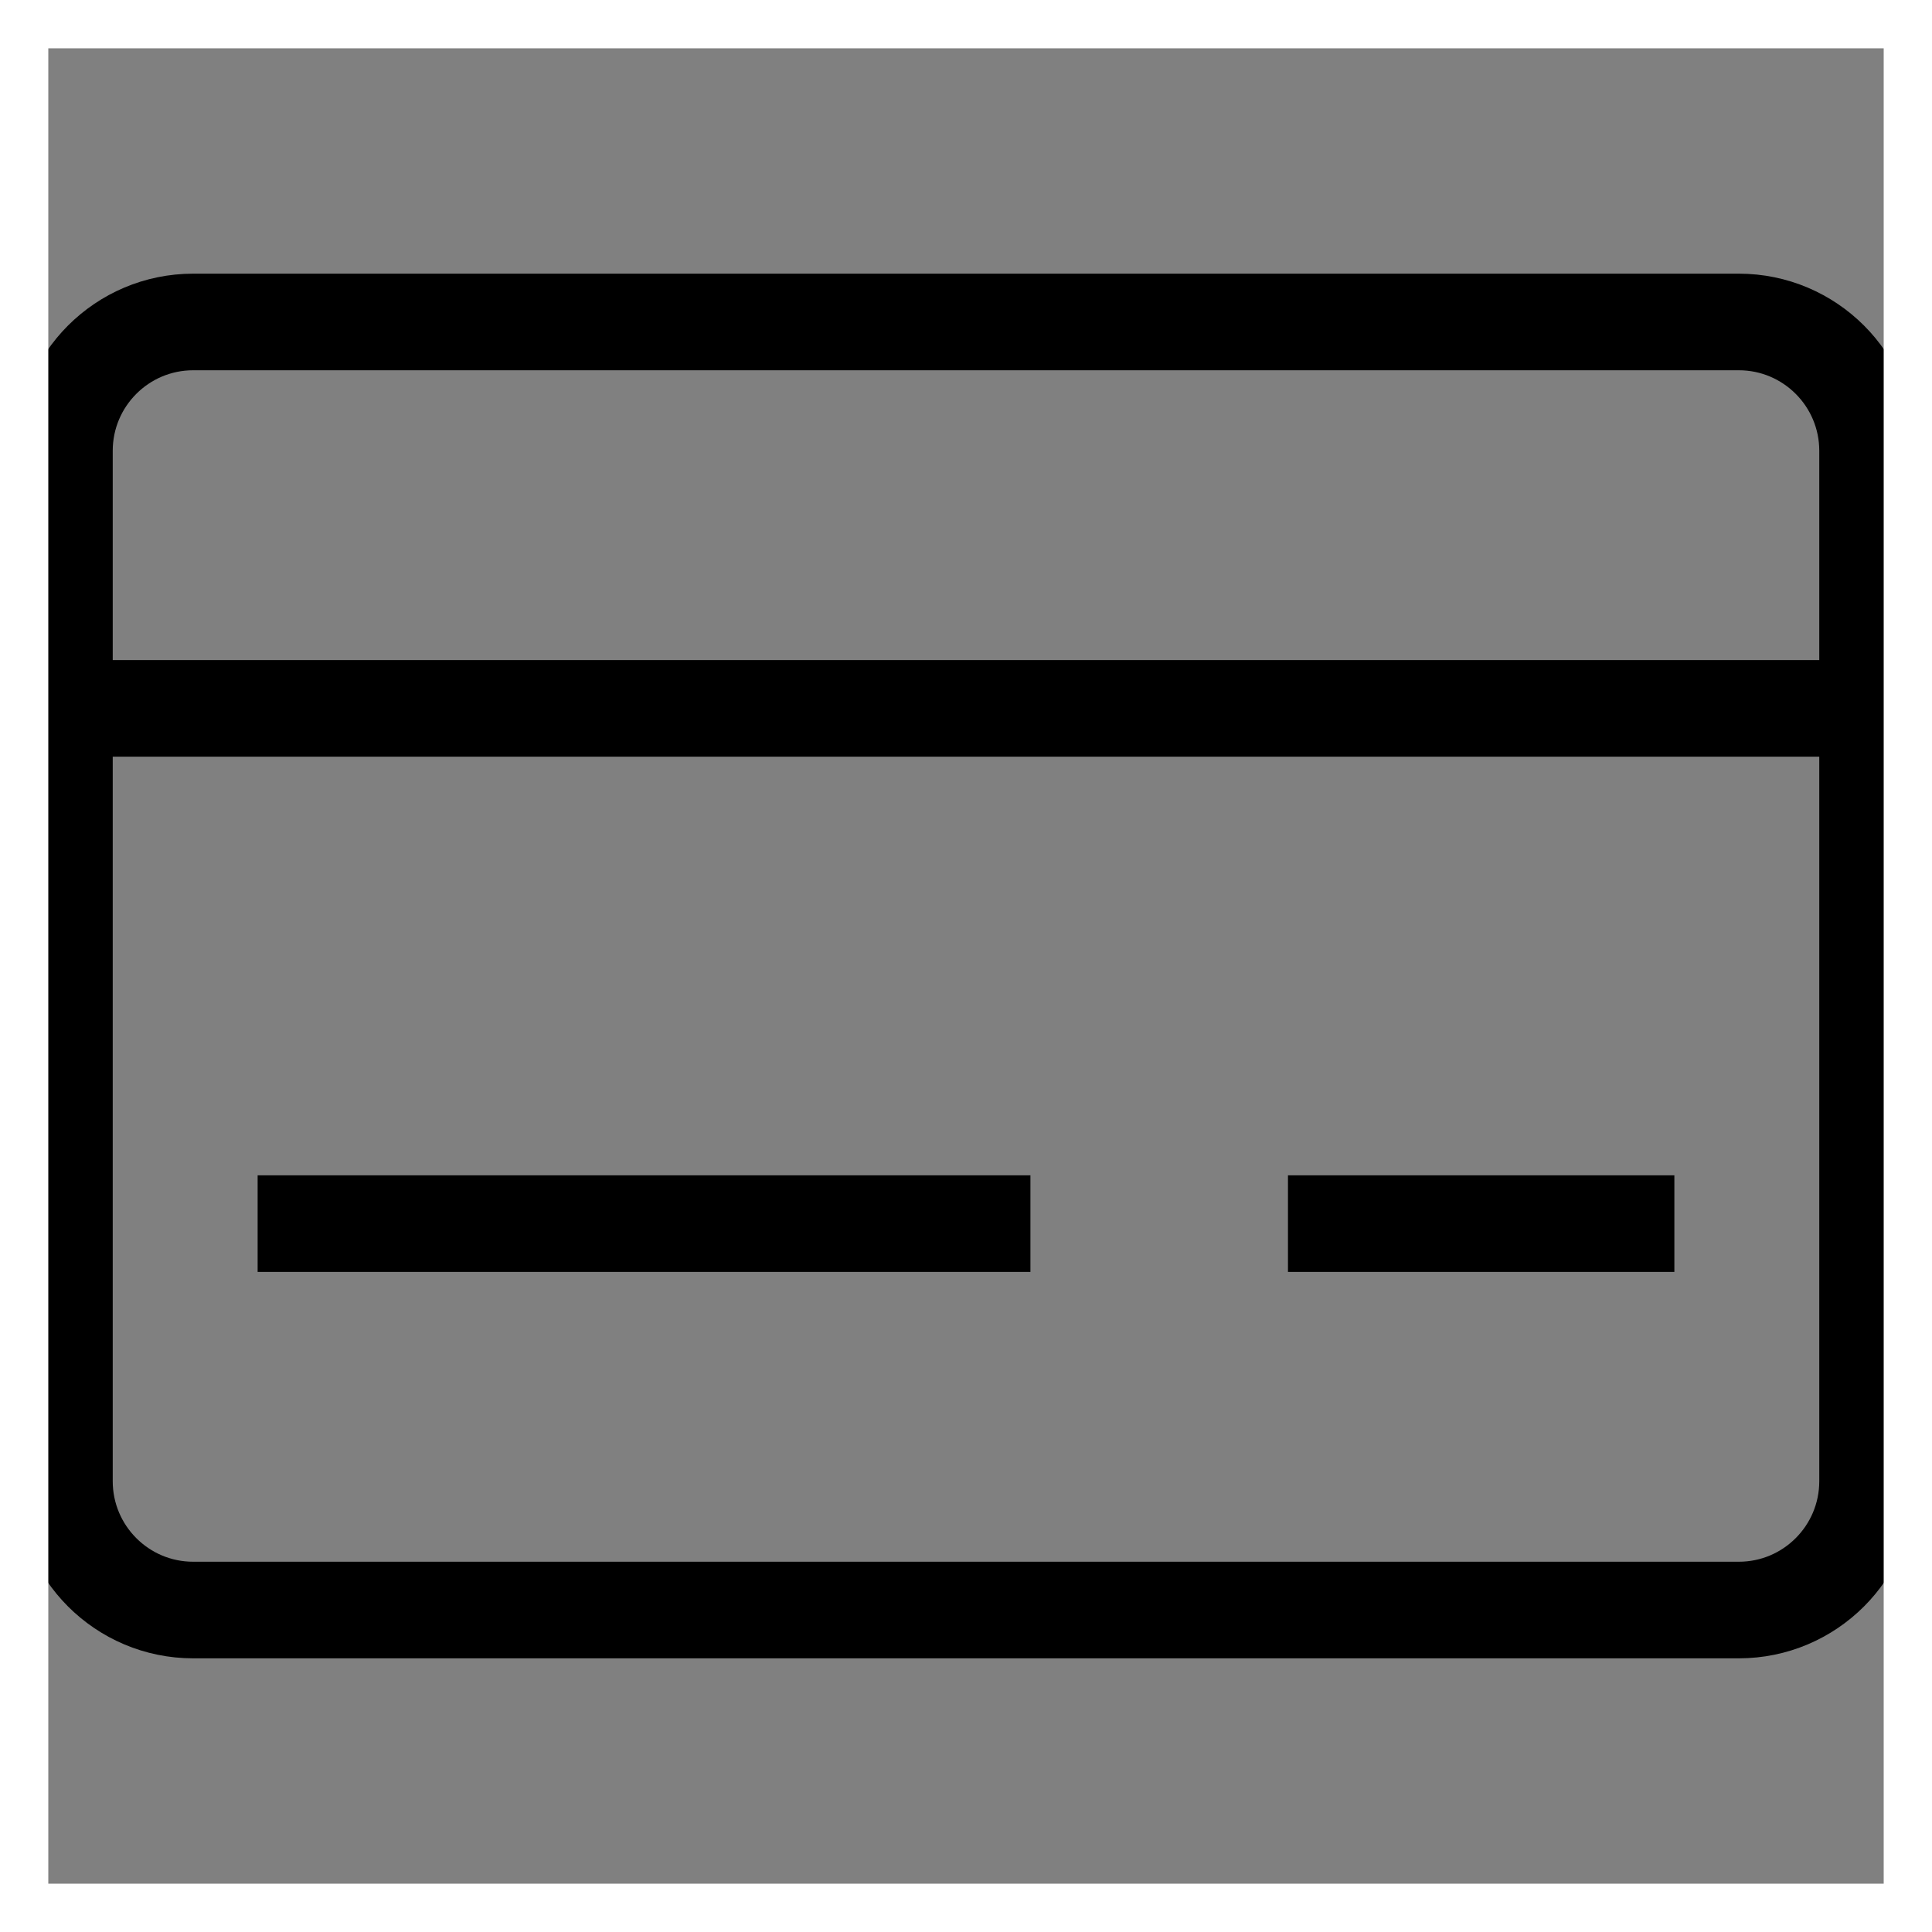 <svg width="20" height="20" viewBox="0 0 20 20" fill="none" xmlns="http://www.w3.org/2000/svg">
<rect x="0" y="0" width="20" height="20" fill="#808080" stroke="none"/>
<path d="M0.667 7.333H19.333M2.667 12.667H10.667M13.333 12.667H17.333M0.667 4.667L0.667 15.333C0.667 16.07 1.264 16.667 2 16.667L18 16.667C18.736 16.667 19.333 16.07 19.333 15.333V4.667C19.333 3.93 18.736 3.333 18 3.333L2 3.333C1.264 3.333 0.667 3.93 0.667 4.667Z" stroke="black"/>
<rect width="20" height="20" stroke="white"/>
</svg>
